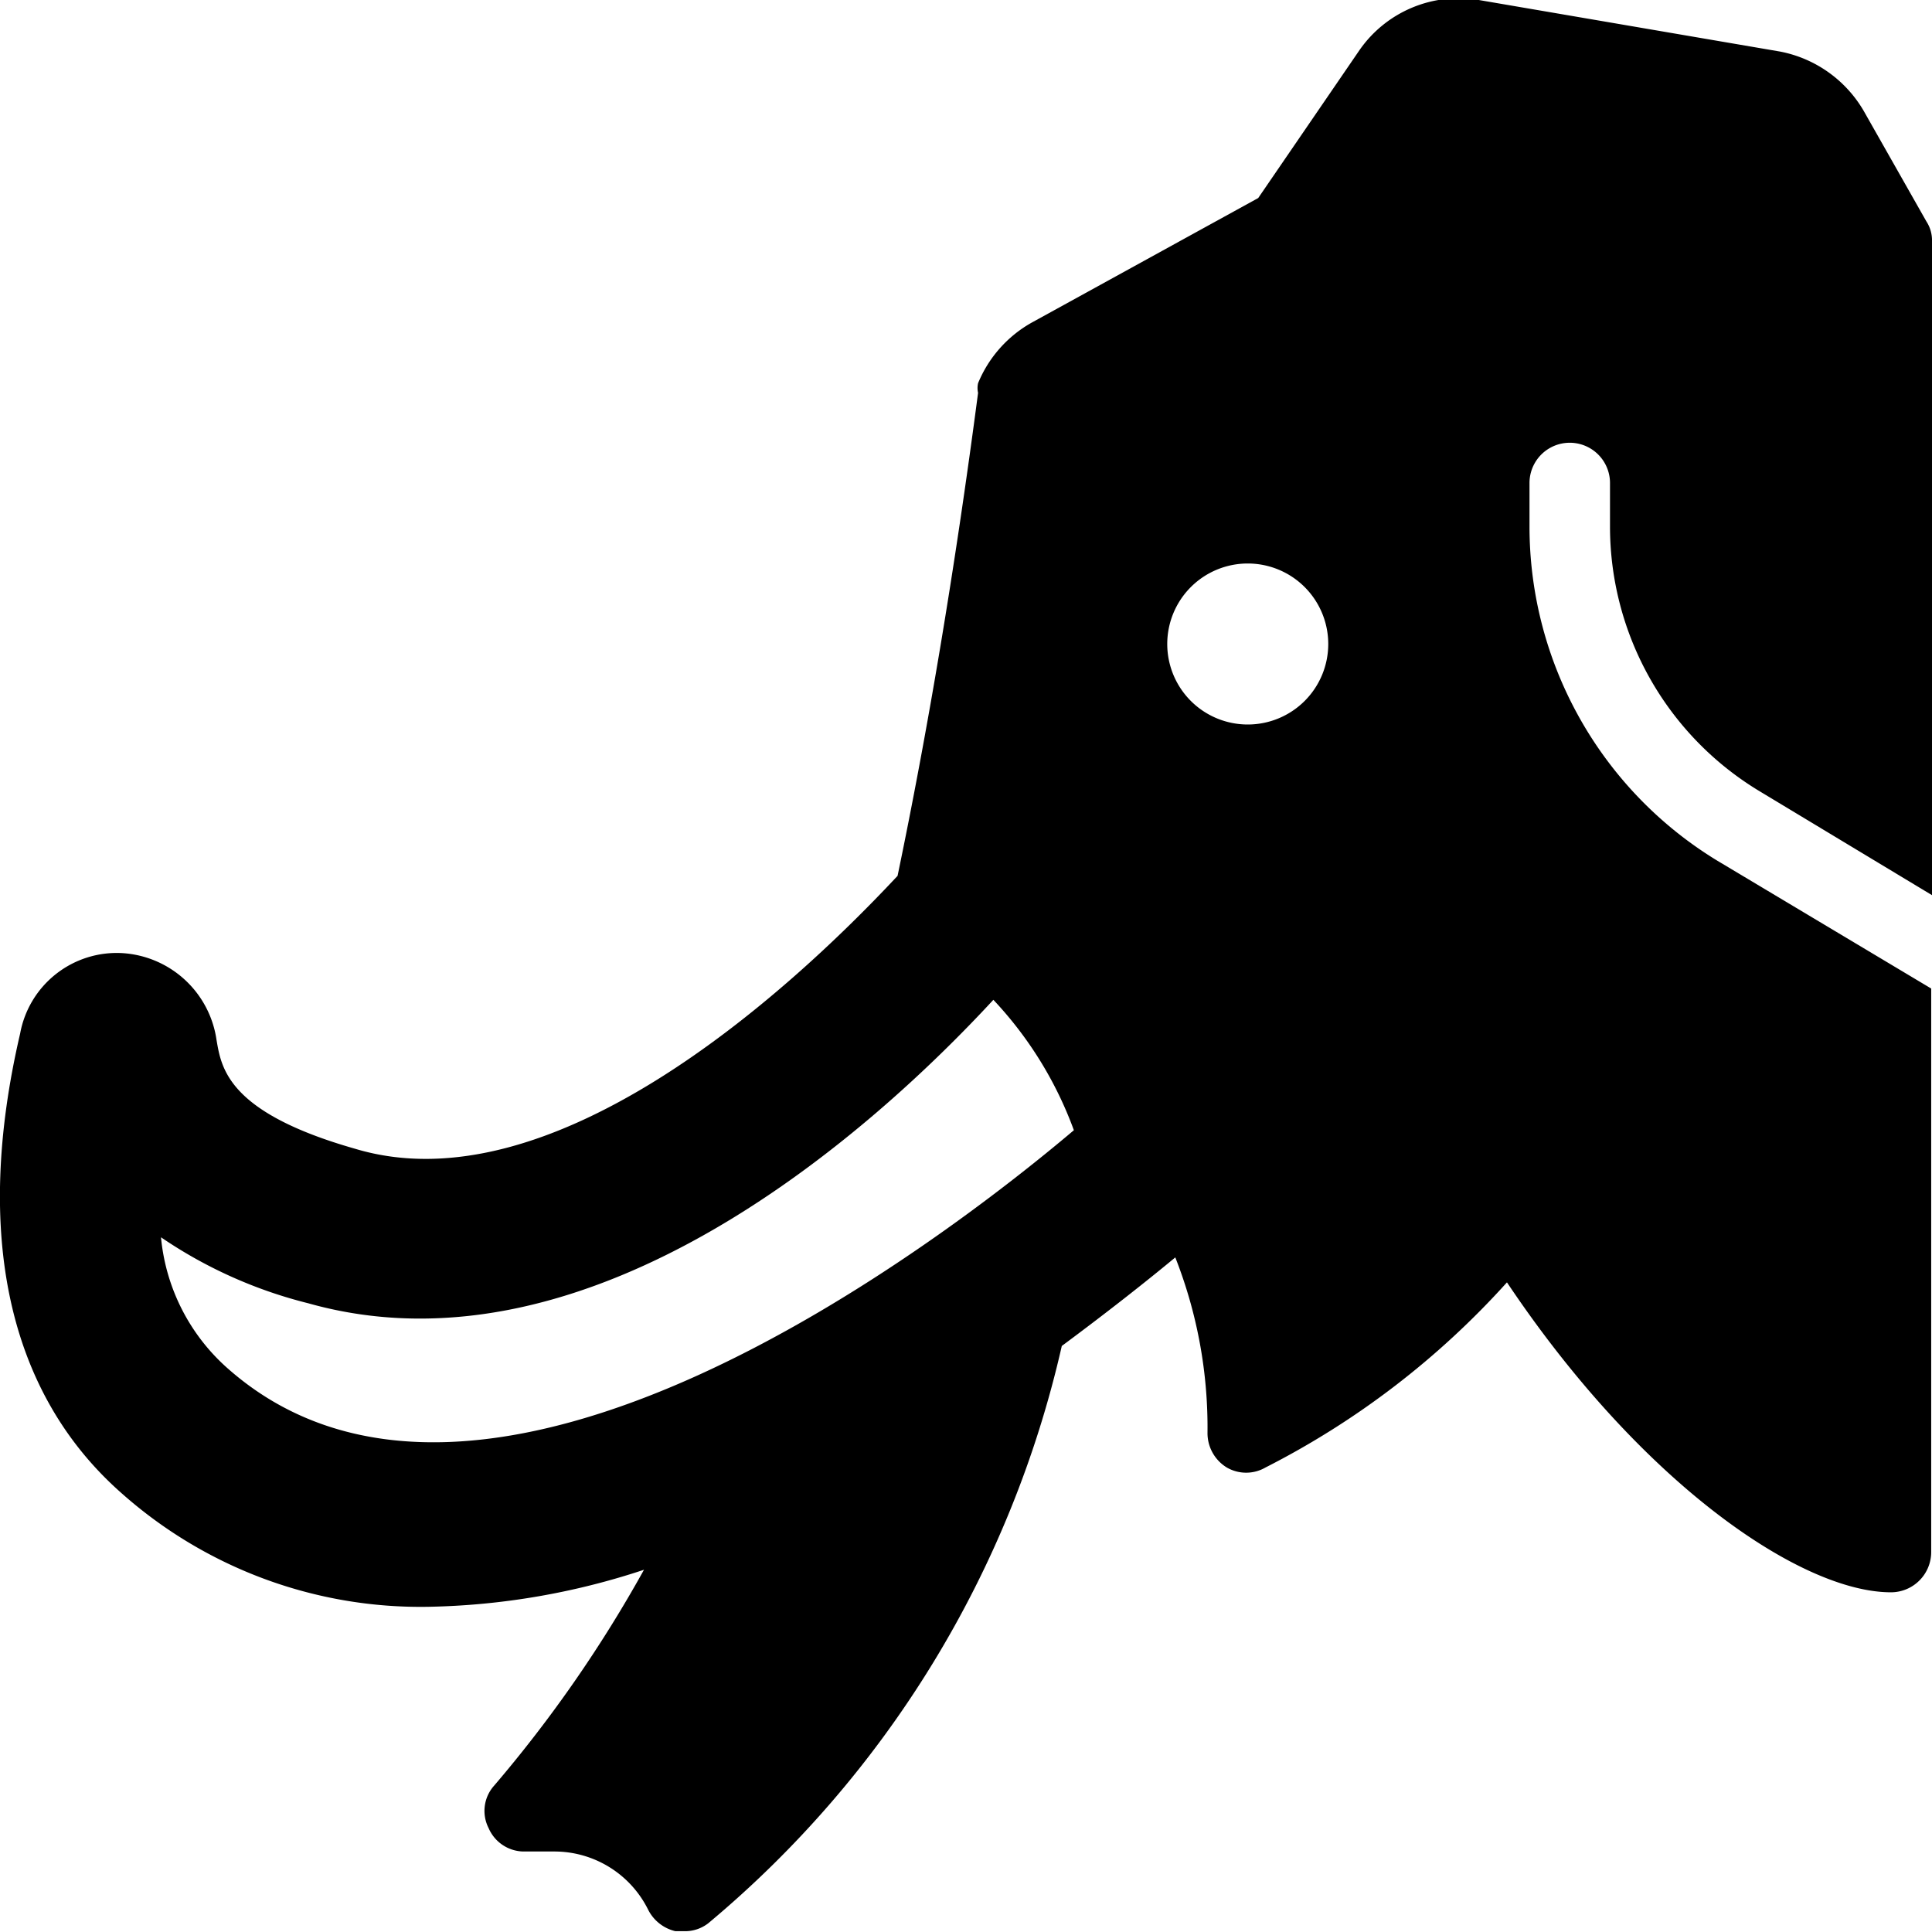 <svg xmlns="http://www.w3.org/2000/svg" viewBox="0 0 24 24"><path d="M21.86 9.83 24 11.12V3a0.43 0.43 0 0 0 -0.07 -0.25l-0.76 -1.34a1.54 1.54 0 0 0 -1.06 -0.77L18.37 0a1.5 1.5 0 0 0 -1.48 0.62l-1.26 1.84L12.83 4a1.53 1.53 0 0 0 -0.68 0.76 0.27 0.27 0 0 0 0 0.12c-0.29 2.21 -0.63 4.22 -1 6 -1.41 1.51 -4.32 4.12 -6.74 3.39 -1.58 -0.45 -1.66 -1 -1.72 -1.35a1.26 1.26 0 0 0 -1.17 -1.08 1.22 1.22 0 0 0 -1.27 1c-0.58 2.49 -0.15 4.46 1.25 5.7a5.59 5.59 0 0 0 3.83 1.42A9 9 0 0 0 8 19.5a16.28 16.28 0 0 1 -1.86 2.68 0.47 0.47 0 0 0 -0.07 0.53 0.48 0.48 0 0 0 0.43 0.29h0.38a1.3 1.3 0 0 1 1.17 0.72 0.51 0.51 0 0 0 0.34 0.27h0.11a0.47 0.47 0 0 0 0.3 -0.1 13.12 13.12 0 0 0 4.39 -7.17c0.58 -0.43 1.06 -0.81 1.41 -1.1a5.77 5.77 0 0 1 0.4 2.18 0.5 0.5 0 0 0 0.24 0.43 0.48 0.48 0 0 0 0.48 0 10.35 10.35 0 0 0 3 -2.3c1.68 2.51 3.66 3.85 4.77 3.85a0.5 0.5 0 0 0 0.5 -0.5v-7l-2.66 -1.59A4.86 4.86 0 0 1 19 6.55V6a0.5 0.5 0 0 1 1 0v0.55a3.84 3.84 0 0 0 1.86 3.28ZM2.83 17A2.48 2.48 0 0 1 2 15.37a5.69 5.69 0 0 0 1.83 0.82c3.55 1 7.06 -2.2 8.51 -3.77a4.73 4.73 0 0 1 1 1.62C11.71 15.42 6 19.8 2.83 17ZM15.5 9a1 1 0 1 1 1 -1 1 1 0 0 1 -1 1Z" fill="#000000" stroke-width="1"></path></svg>